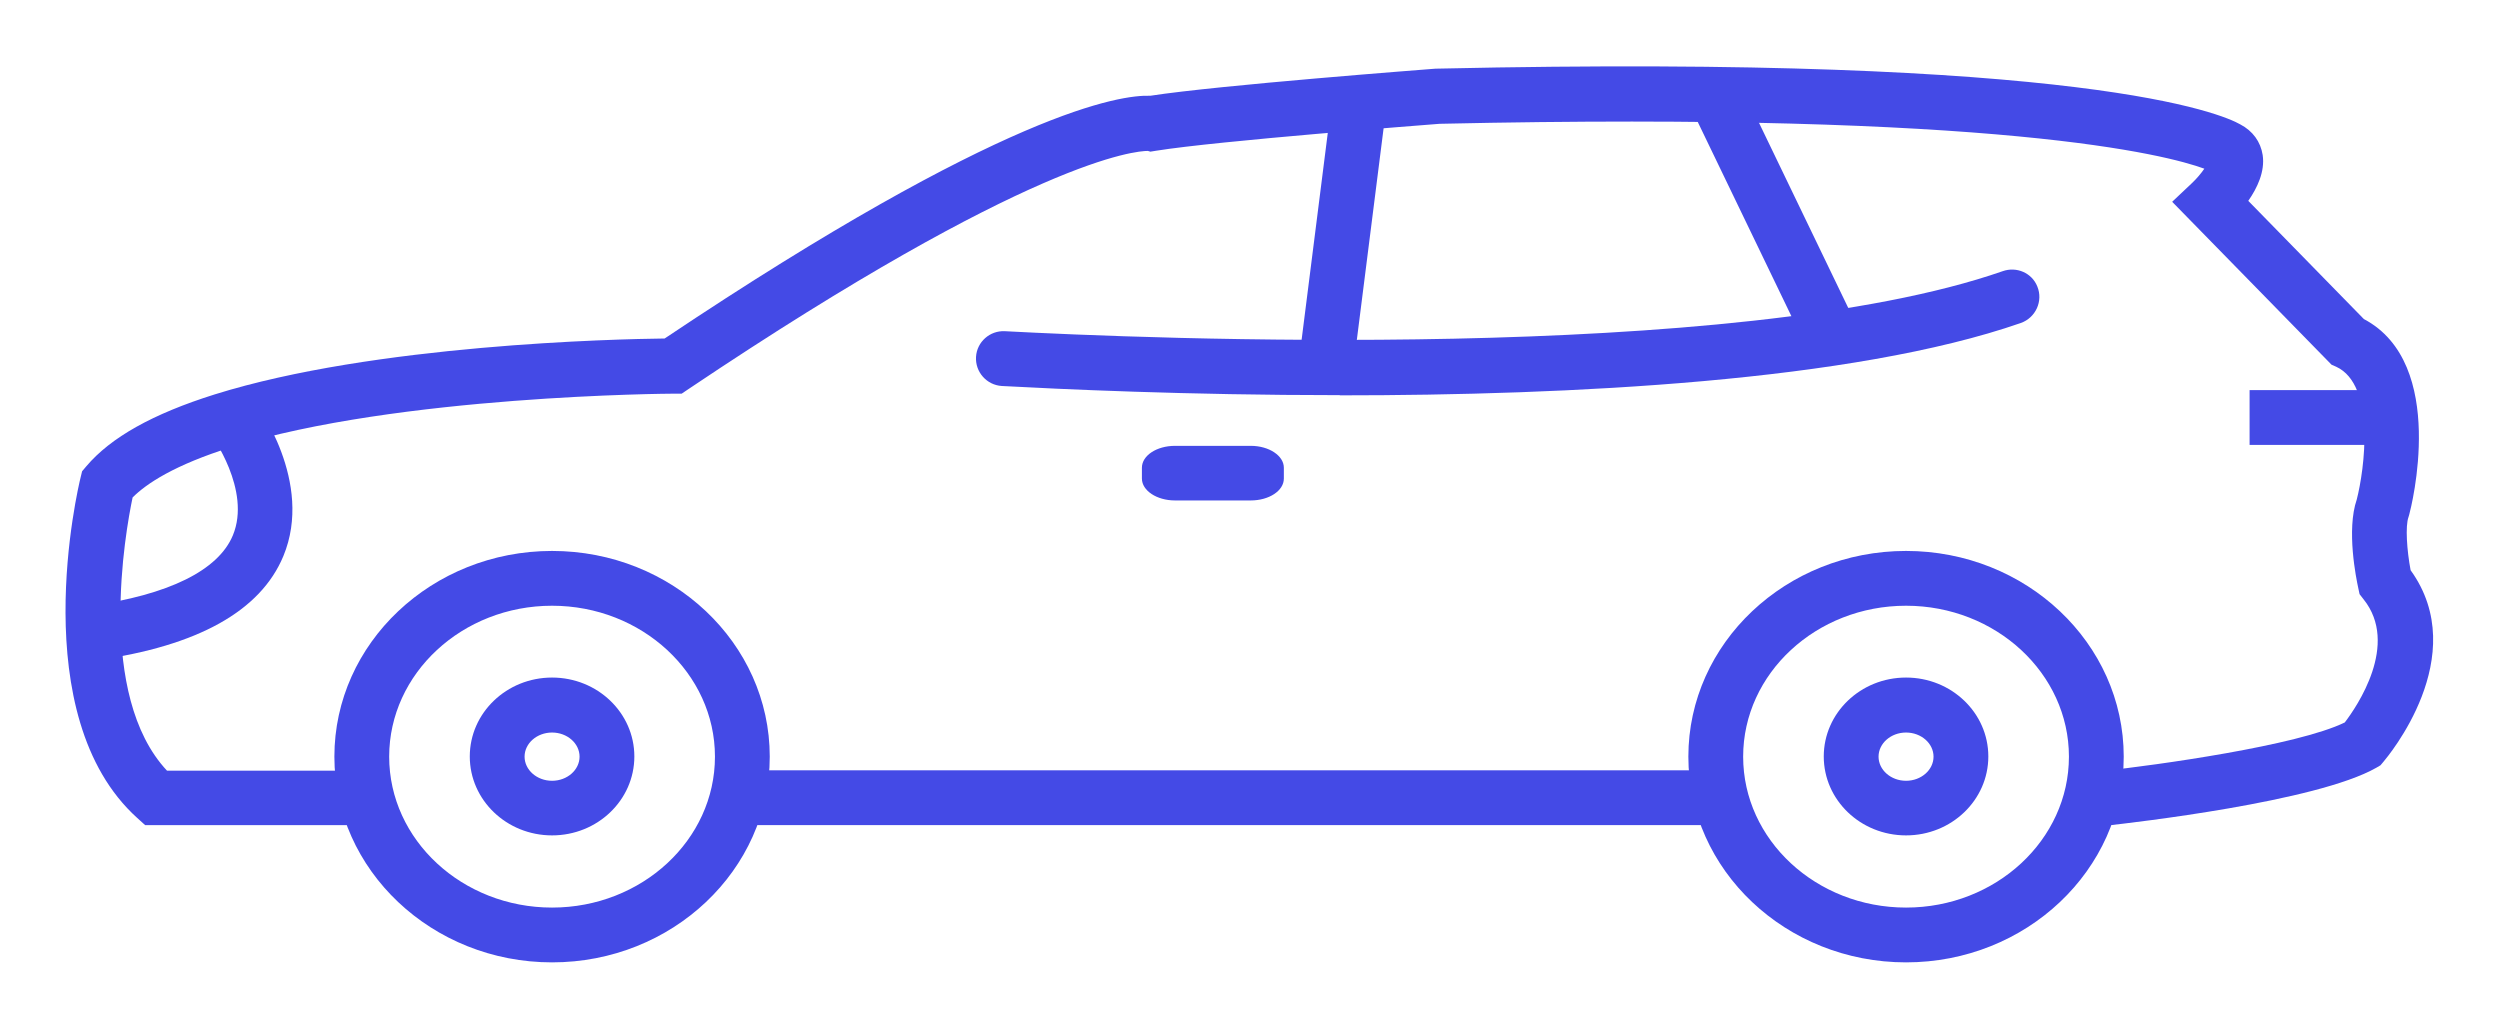 <?xml version="1.0" encoding="UTF-8"?>
<svg id="_图层_1" data-name="图层 1" xmlns="http://www.w3.org/2000/svg" viewBox="0 0 133.68 55">
  <defs>
    <style>
      .cls-1 {
        fill: #444ae6;
      }
    </style>
  </defs>
  <path class="cls-1" d="m19.35,44.12H7.76l-.42-.38c-6.06-5.47-3.16-17.69-3.03-18.21l.08-.33.22-.26c1.31-1.55,3.56-2.81,6.87-3.85,8.53-2.67,21.45-2.96,24.06-2.99,18.22-12.19,24.41-13.04,25.97-12.98,3.7-.57,14.79-1.41,15.27-1.45h.08c34.73-.78,41.96,2.43,42.93,2.98.67.35,1.09.93,1.2,1.64.13.88-.29,1.76-.77,2.45l6.18,6.32c4.51,2.38,2.52,10.11,2.43,10.44l-.04.14c-.18.48-.09,1.79.11,2.85,3.32,4.6-1.25,10-1.45,10.24l-.16.19-.22.13c-3.2,1.83-13.15,2.95-14.28,3.08l-.32-2.91c2.8-.3,10.38-1.35,12.91-2.59.64-.84,2.94-4.18,1-6.59l-.21-.27-.07-.33c-.11-.51-.64-3.1-.08-4.73.41-1.59,1.03-6.12-1.1-7.1l-.25-.11-8.52-8.71,1.08-1.02c.23-.22.47-.5.64-.75-2.03-.74-10.89-3.07-40.89-2.4-.75.06-11.86.91-15.16,1.44l-.31.05-.13-.04c-.62,0-6.19.4-24.56,12.73l-.37.25h-.44c-.15,0-14.74.08-23.64,2.86-3.04.95-4.54,1.95-5.28,2.69-.39,1.85-1.95,10.56,1.84,14.61h10.42v2.93Z"/>
  <rect class="cls-1" x="39.69" y="41.19" width="52.06" height="2.93"/>
  <path class="cls-1" d="m29.52,51.46c-6.42,0-11.64-4.93-11.64-11s5.22-11,11.64-11,11.64,4.93,11.64,11-5.22,11-11.64,11Zm0-19.07c-4.8,0-8.71,3.62-8.71,8.07s3.91,8.07,8.71,8.07,8.71-3.62,8.71-8.07-3.91-8.07-8.71-8.07Z"/>
  <path class="cls-1" d="m29.52,44.67c-2.43,0-4.4-1.89-4.4-4.22s1.97-4.22,4.4-4.22,4.4,1.89,4.4,4.22-1.97,4.22-4.4,4.22Zm0-5.5c-.81,0-1.47.58-1.47,1.29s.66,1.29,1.47,1.29,1.47-.58,1.47-1.29-.66-1.29-1.47-1.29Z"/>
  <path class="cls-1" d="m101.92,44.67c-2.43,0-4.4-1.89-4.4-4.22s1.97-4.22,4.4-4.22,4.4,1.89,4.4,4.22-1.97,4.22-4.4,4.22Zm0-5.5c-.81,0-1.47.58-1.47,1.29s.66,1.29,1.47,1.29,1.47-.58,1.47-1.29-.66-1.29-1.47-1.29Z"/>
  <path class="cls-1" d="m101.92,51.46c-6.42,0-11.64-4.93-11.64-11s5.22-11,11.64-11,11.64,4.93,11.64,11-5.22,11-11.64,11Zm0-19.07c-4.8,0-8.71,3.62-8.71,8.07s3.91,8.07,8.71,8.07,8.71-3.62,8.71-8.07-3.91-8.07-8.71-8.07Z"/>
  <rect class="cls-1" x="64.98" y="10.51" width="13.76" height="2.93" transform="translate(50.96 81.77) rotate(-82.79)"/>
  <rect class="cls-1" x="93.26" y="4.47" width="2.93" height="13.72" transform="translate(4.48 42.26) rotate(-25.74)"/>
  <path class="cls-1" d="m71.64,21.13c-8.2,0-15.11-.33-18.07-.49-.81-.05-1.43-.75-1.38-1.56h0c.05-.8.74-1.41,1.54-1.37,7.16.38,39.09,1.76,53.36-3.21.74-.26,1.56.09,1.85.82h0c.32.78-.09,1.67-.88,1.95-9,3.13-24.14,3.87-36.42,3.87Z"/>
  <path class="cls-1" d="m66.88,26.76h-4.05c-.98,0-1.77-.53-1.77-1.17v-.58c0-.65.79-1.17,1.77-1.17h4.05c.98,0,1.77.53,1.77,1.17v.58c0,.65-.79,1.17-1.77,1.17Z"/>
  <rect class="cls-1" x="120.29" y="20.86" width="6.55" height="2.93"/>
  <path class="cls-1" d="m5.2,35.3l-.41-2.9c4.23-.59,6.88-1.9,7.66-3.77,1.01-2.42-1.16-5.39-1.19-5.42l2.34-1.76c.13.17,3.2,4.32,1.55,8.29-1.22,2.93-4.57,4.8-9.97,5.56Z"/>
</svg>